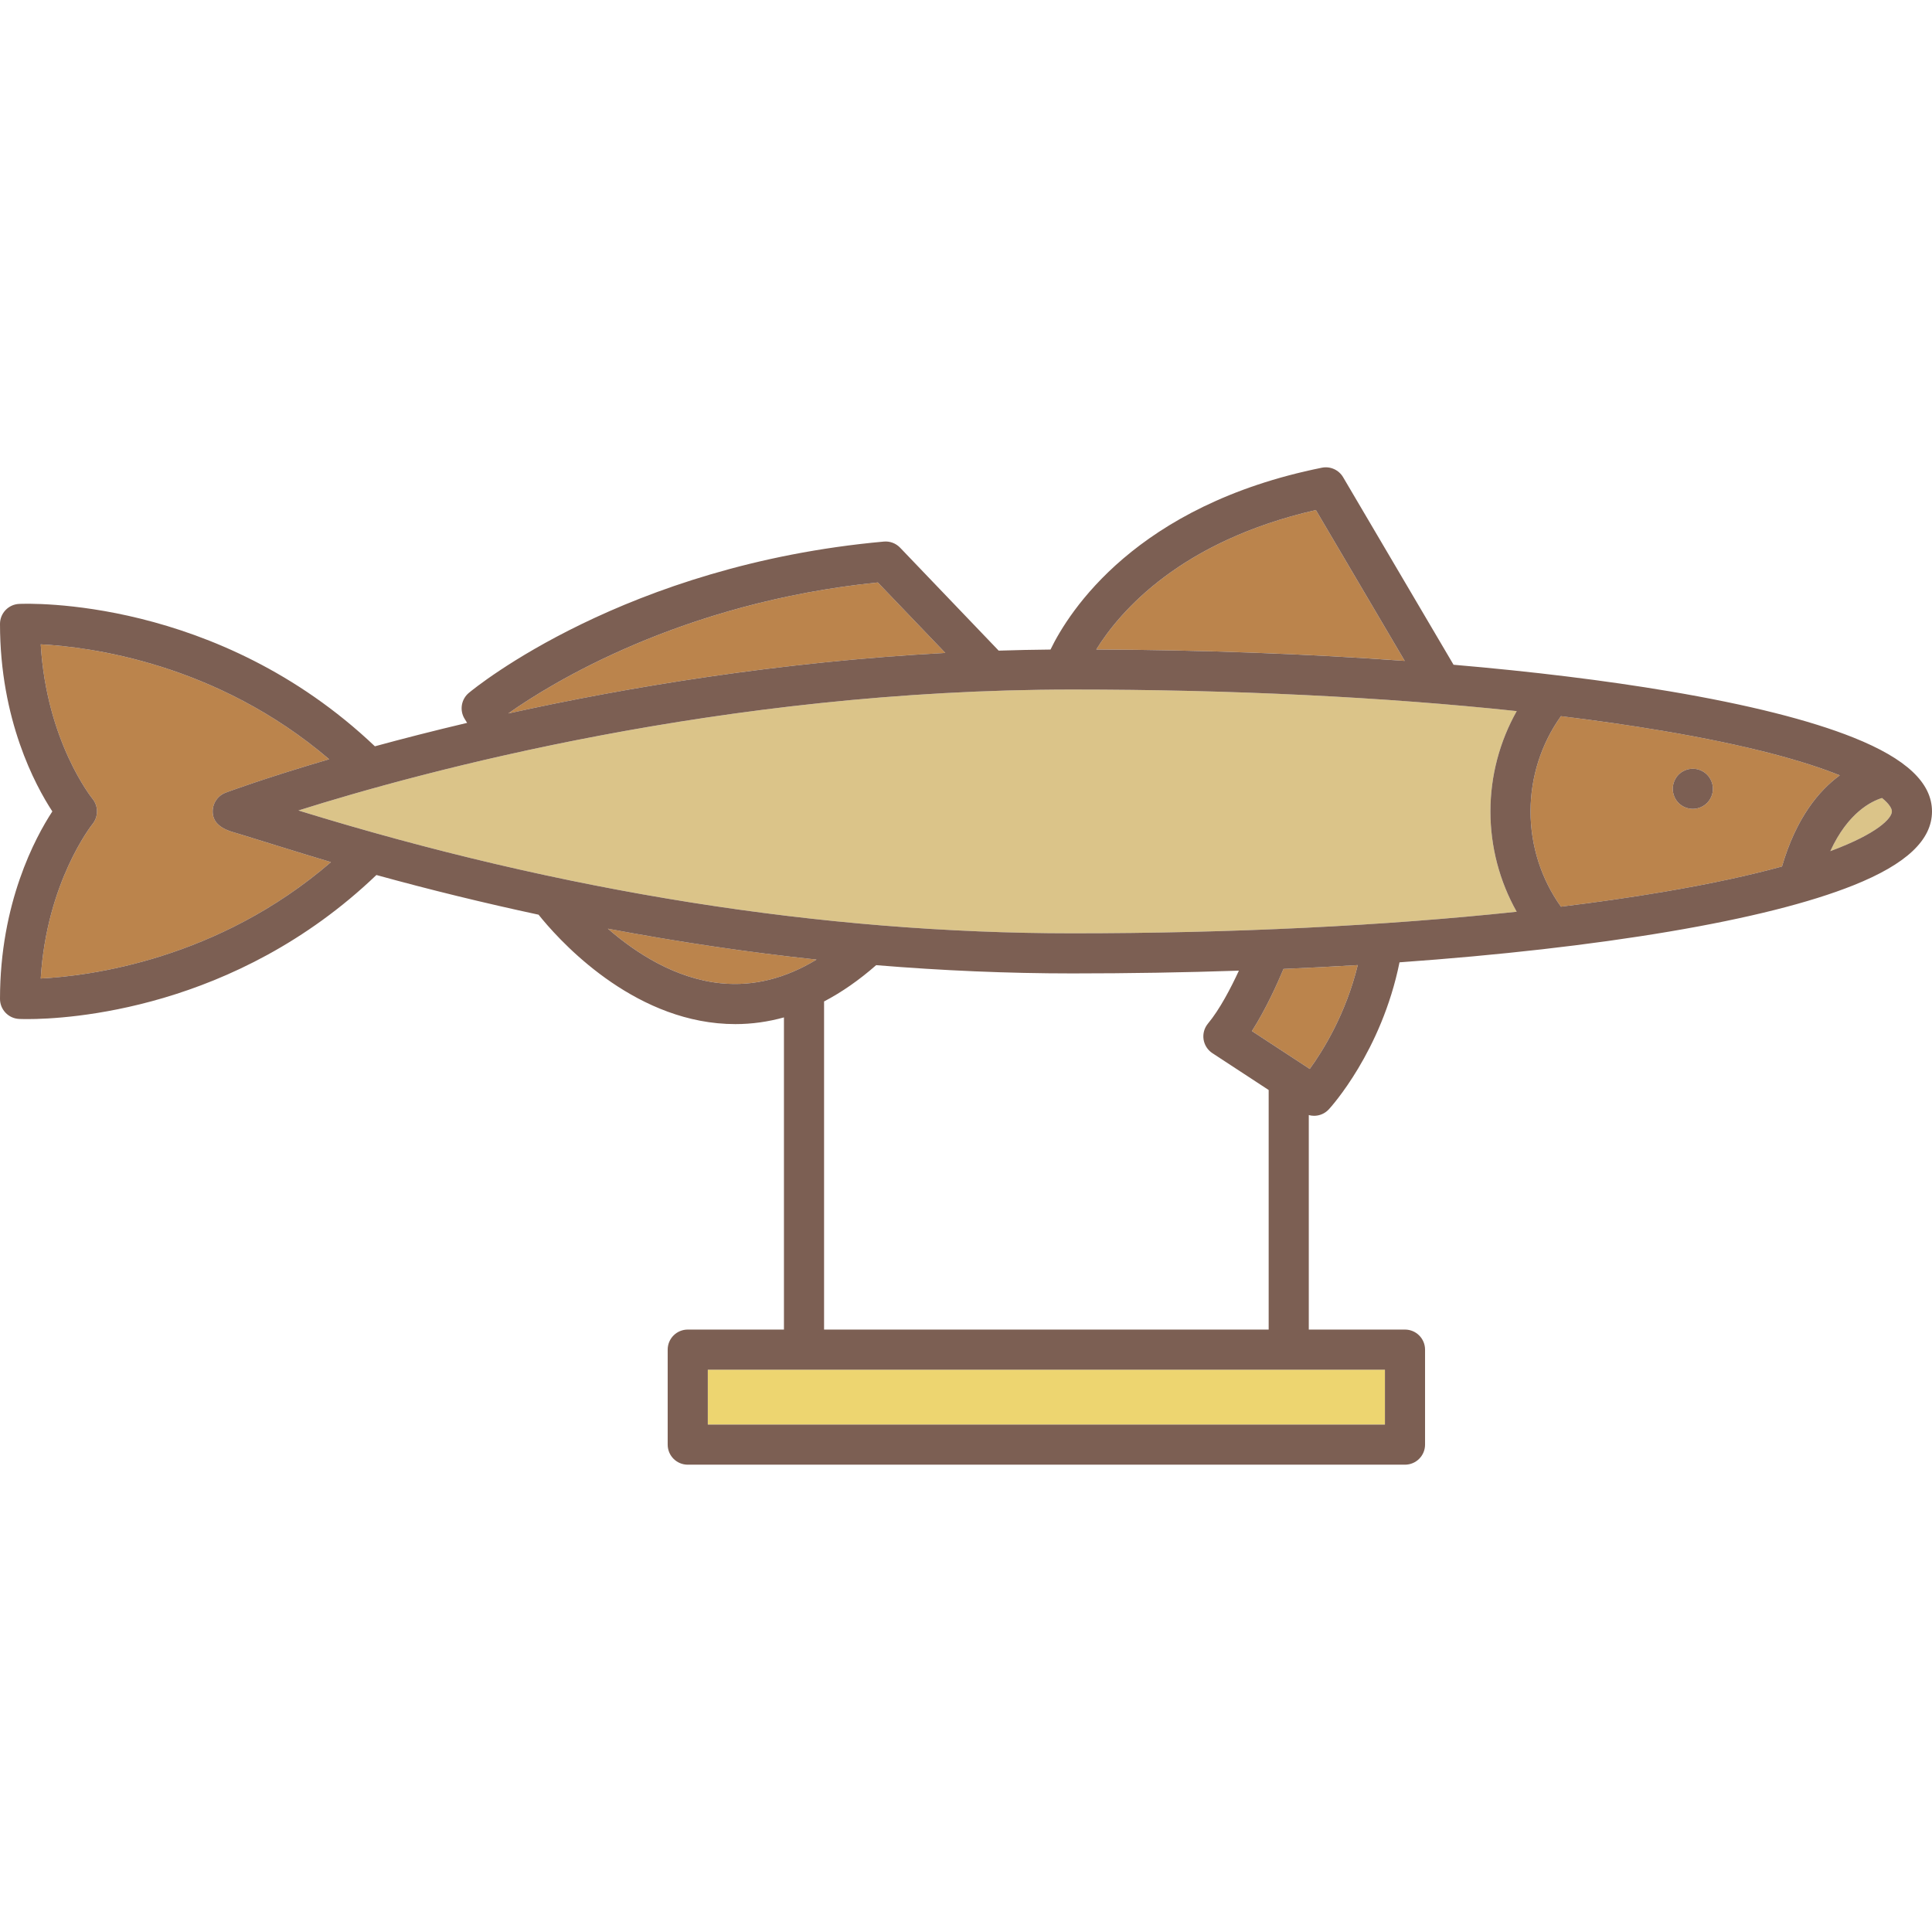 <?xml version="1.0" encoding="iso-8859-1"?>
<!-- Uploaded to: SVG Repo, www.svgrepo.com, Generator: SVG Repo Mixer Tools -->
<svg version="1.1" id="Capa_1" xmlns="http://www.w3.org/2000/svg" xmlns:xlink="http://www.w3.org/1999/xlink" 
	 viewBox="0 0 433.38 433.38" xml:space="preserve">
<g>
	<path style="fill:#BB844C;" d="M136.359,208.32c6.222,5.409,15.152,11.259,25.49,12.254c7.218,0.696,14.355-1.097,21.308-5.322
		C167.681,213.601,152.071,211.28,136.359,208.32z"/>
	<path style="fill:#BB844C;" d="M47.781,182.824c-0.39-2.138,0.804-4.25,2.837-5.018c0.264-0.1,8.668-3.229,23.22-7.496
		c-25.298-21.611-53.909-25.217-64.703-25.771c1.297,21.822,11.492,34.488,11.602,34.622c1.385,1.687,1.337,4.076,0.005,5.703
		c-0.204,0.255-10.304,13.068-11.605,34.629c10.845-0.557,39.704-4.186,65.104-26.104c-5.564-1.625-21.761-6.724-22.507-6.897
		C49.829,185.834,48.142,184.805,47.781,182.824z"/>
	<rect x="158.773" y="307.246" style="fill:#EDD570;" width="151.891" height="12.308"/>
	<path style="fill:#BB844C;" d="M295.175,114.408c-30.321,6.948-43.892,22.631-49.265,31.281c24.147,0.113,47.532,0.99,69.192,2.561
		L295.175,114.408z"/>
	<path style="fill:#BB844C;" d="M212.051,146.461l-15.132-15.807c-44.216,4.49-73.615,22.821-82.868,29.36l0.01,0.017
		C141.016,154.092,174.833,148.473,212.051,146.461z"/>
	<path style="fill:#BB844C;" d="M280.824,231.287l12.976,8.492c2.989-4.115,8.09-12.321,10.77-23.296
		c-5.46,0.331-11.019,0.618-16.656,0.863C286.517,220.682,283.932,226.422,280.824,231.287z"/>
	<path style="fill:#DBC489;" d="M422.165,179.004c-2.438,0.751-7.651,3.321-11.598,11.925c10.717-3.989,13.812-7.406,13.812-8.913
		C424.38,181.348,423.769,180.305,422.165,179.004z"/>
	<path style="fill:#BB844C;" d="M372.967,163.939c-7.15-1.209-14.786-2.306-22.822-3.29c-4.408,6.164-6.819,13.658-6.819,21.366
		c0,7.71,2.411,15.204,6.818,21.367c8.037-0.984,15.673-2.081,22.823-3.29c11.044-1.867,19.812-3.816,26.764-5.725
		c3.203-10.973,8.336-17.066,12.964-20.443C404.938,170.795,392.484,167.239,372.967,163.939z M382.91,180.13
		c-0.84,0.83-2,1.31-3.18,1.31c-1.19,0-2.35-0.479-3.19-1.31c-0.83-0.84-1.31-2-1.31-3.19c0-1.18,0.48-2.34,1.31-3.18
		c0.84-0.84,2-1.32,3.19-1.32c1.18,0,2.34,0.481,3.18,1.32c0.84,0.84,1.32,2,1.32,3.18C384.23,178.13,383.75,179.29,382.91,180.13z"
		/>
	<path style="fill:#DBC489;" d="M240.544,154.676c-78.384,0-146.073,18.44-173.604,27.127
		c59.251,18.284,117.625,27.552,173.604,27.552c35.839,0,70.121-1.687,99.672-4.836c-3.83-6.798-5.89-14.563-5.89-22.504
		s2.067-15.703,5.899-22.502C310.672,156.363,276.387,154.676,240.544,154.676z"/>
	<path style="fill:#7C5F53;" d="M379.73,172.44c-1.19,0-2.35,0.481-3.19,1.32c-0.83,0.84-1.31,2-1.31,3.18
		c0,1.19,0.48,2.351,1.31,3.19c0.84,0.83,2,1.31,3.19,1.31c1.18,0,2.34-0.479,3.18-1.31c0.84-0.84,1.32-2,1.32-3.19
		c0-1.18-0.48-2.34-1.32-3.18C382.07,172.92,380.91,172.44,379.73,172.44z"/>
	<path style="fill:#7C5F53;" d="M415.749,165.444c-9.782-3.91-23.671-7.401-41.282-10.379c-14.422-2.438-30.751-4.435-48.412-5.95
		l-24.774-42.072c-0.974-1.653-2.889-2.506-4.767-2.128c-41.708,8.409-56.744,32.281-60.869,40.791
		c-3.905,0.037-7.78,0.119-11.626,0.242l-22.109-23.093c-0.947-0.988-2.293-1.497-3.655-1.369
		c-58.055,5.244-91.682,32.772-93.084,33.94c-1.724,1.436-2.126,3.924-0.942,5.83l0.555,0.895
		c-7.576,1.789-14.511,3.57-20.689,5.257c-35.407-33.62-77.981-32.024-79.807-31.941C1.888,135.579,0,137.559,0,139.961
		c0,21.494,7.895,36.176,11.741,42.055C7.895,187.894,0,202.576,0,224.07c0,2.402,1.888,4.382,4.288,4.495
		c0.191,0.009,0.829,0.034,1.858,0.034c8.836,0,46.517-1.905,78.287-32.319c12.173,3.354,24.301,6.309,36.377,8.901
		c3.906,4.896,19.162,22.3,40.119,24.346c1.35,0.132,2.693,0.197,4.032,0.197c3.677,0,7.311-0.51,10.893-1.503v70.025h-21.58
		c-2.485,0-4.5,2.015-4.5,4.5v21.308c0,2.485,2.015,4.5,4.5,4.5h160.891c2.485,0,4.5-2.015,4.5-4.5v-21.308
		c0-2.485-2.015-4.5-4.5-4.5h-21.58v-48.117c0.389,0.106,0.787,0.164,1.184,0.164c1.221,0,2.43-0.496,3.309-1.448
		c0.507-0.55,11.818-13.007,15.858-32.979c22.335-1.589,42.865-3.912,60.533-6.899c17.61-2.977,31.5-6.469,41.282-10.379
		c11.863-4.741,17.63-10.162,17.63-16.571C433.38,175.607,427.613,170.186,415.749,165.444z M295.175,114.408l19.928,33.842
		c-21.661-1.57-45.045-2.447-69.192-2.561C251.283,137.039,264.854,121.357,295.175,114.408z M196.918,130.655l15.132,15.807
		c-37.218,2.012-71.035,7.631-97.99,13.57l-0.01-0.017C123.303,153.476,152.702,135.145,196.918,130.655z M9.137,219.492
		c1.301-21.561,11.401-34.374,11.605-34.629c1.332-1.627,1.379-4.017-0.005-5.703c-0.11-0.134-10.304-12.8-11.602-34.622
		c10.794,0.555,39.405,4.16,64.703,25.771c-14.552,4.268-22.956,7.396-23.22,7.496c-2.033,0.768-3.227,2.88-2.837,5.018
		c0.361,1.981,2.047,3.011,3.952,3.668c0.747,0.174,16.943,5.272,22.507,6.897C48.841,215.307,19.982,218.936,9.137,219.492z
		 M161.849,220.574c-10.338-0.995-19.268-6.845-25.49-12.254c15.712,2.96,31.322,5.281,46.798,6.932
		C176.204,219.477,169.067,221.27,161.849,220.574z M310.664,307.246v12.308H158.773v-12.308H310.664z M269.978,233.144
		c0.189,1.27,0.912,2.398,1.986,3.102l12.619,8.26v53.741h-99.73v-73.605c3.974-2.081,7.873-4.794,11.685-8.142
		c14.805,1.222,29.485,1.855,44.005,1.855c12.689,0,25.189-0.21,37.363-0.621c-1.802,3.894-4.314,8.72-6.935,11.864
		C270.151,230.584,269.789,231.874,269.978,233.144z M293.8,239.78l-12.976-8.492c3.108-4.865,5.693-10.605,7.09-13.94
		c5.637-0.245,11.195-0.532,16.656-0.863C301.89,227.458,296.788,235.664,293.8,239.78z M340.216,204.519
		c-29.551,3.149-63.833,4.836-99.672,4.836c-55.979,0-114.353-9.268-173.604-27.552c27.531-8.687,95.22-27.127,173.604-27.127
		c35.843,0,70.128,1.686,99.681,4.837c-3.832,6.799-5.899,14.562-5.899,22.502S336.387,197.721,340.216,204.519z M399.731,194.367
		c-6.953,1.908-15.72,3.857-26.764,5.725c-7.15,1.209-14.786,2.306-22.823,3.29c-4.407-6.163-6.818-13.657-6.818-21.367
		c0-7.708,2.411-15.202,6.819-21.366c8.036,0.984,15.672,2.081,22.822,3.29c19.517,3.3,31.97,6.857,39.729,9.985
		C408.067,177.301,402.934,183.395,399.731,194.367z M410.568,190.929c3.946-8.604,9.16-11.174,11.598-11.925
		c1.603,1.301,2.214,2.344,2.214,3.012C424.38,183.523,421.285,186.94,410.568,190.929z"/>
</g>
</svg>